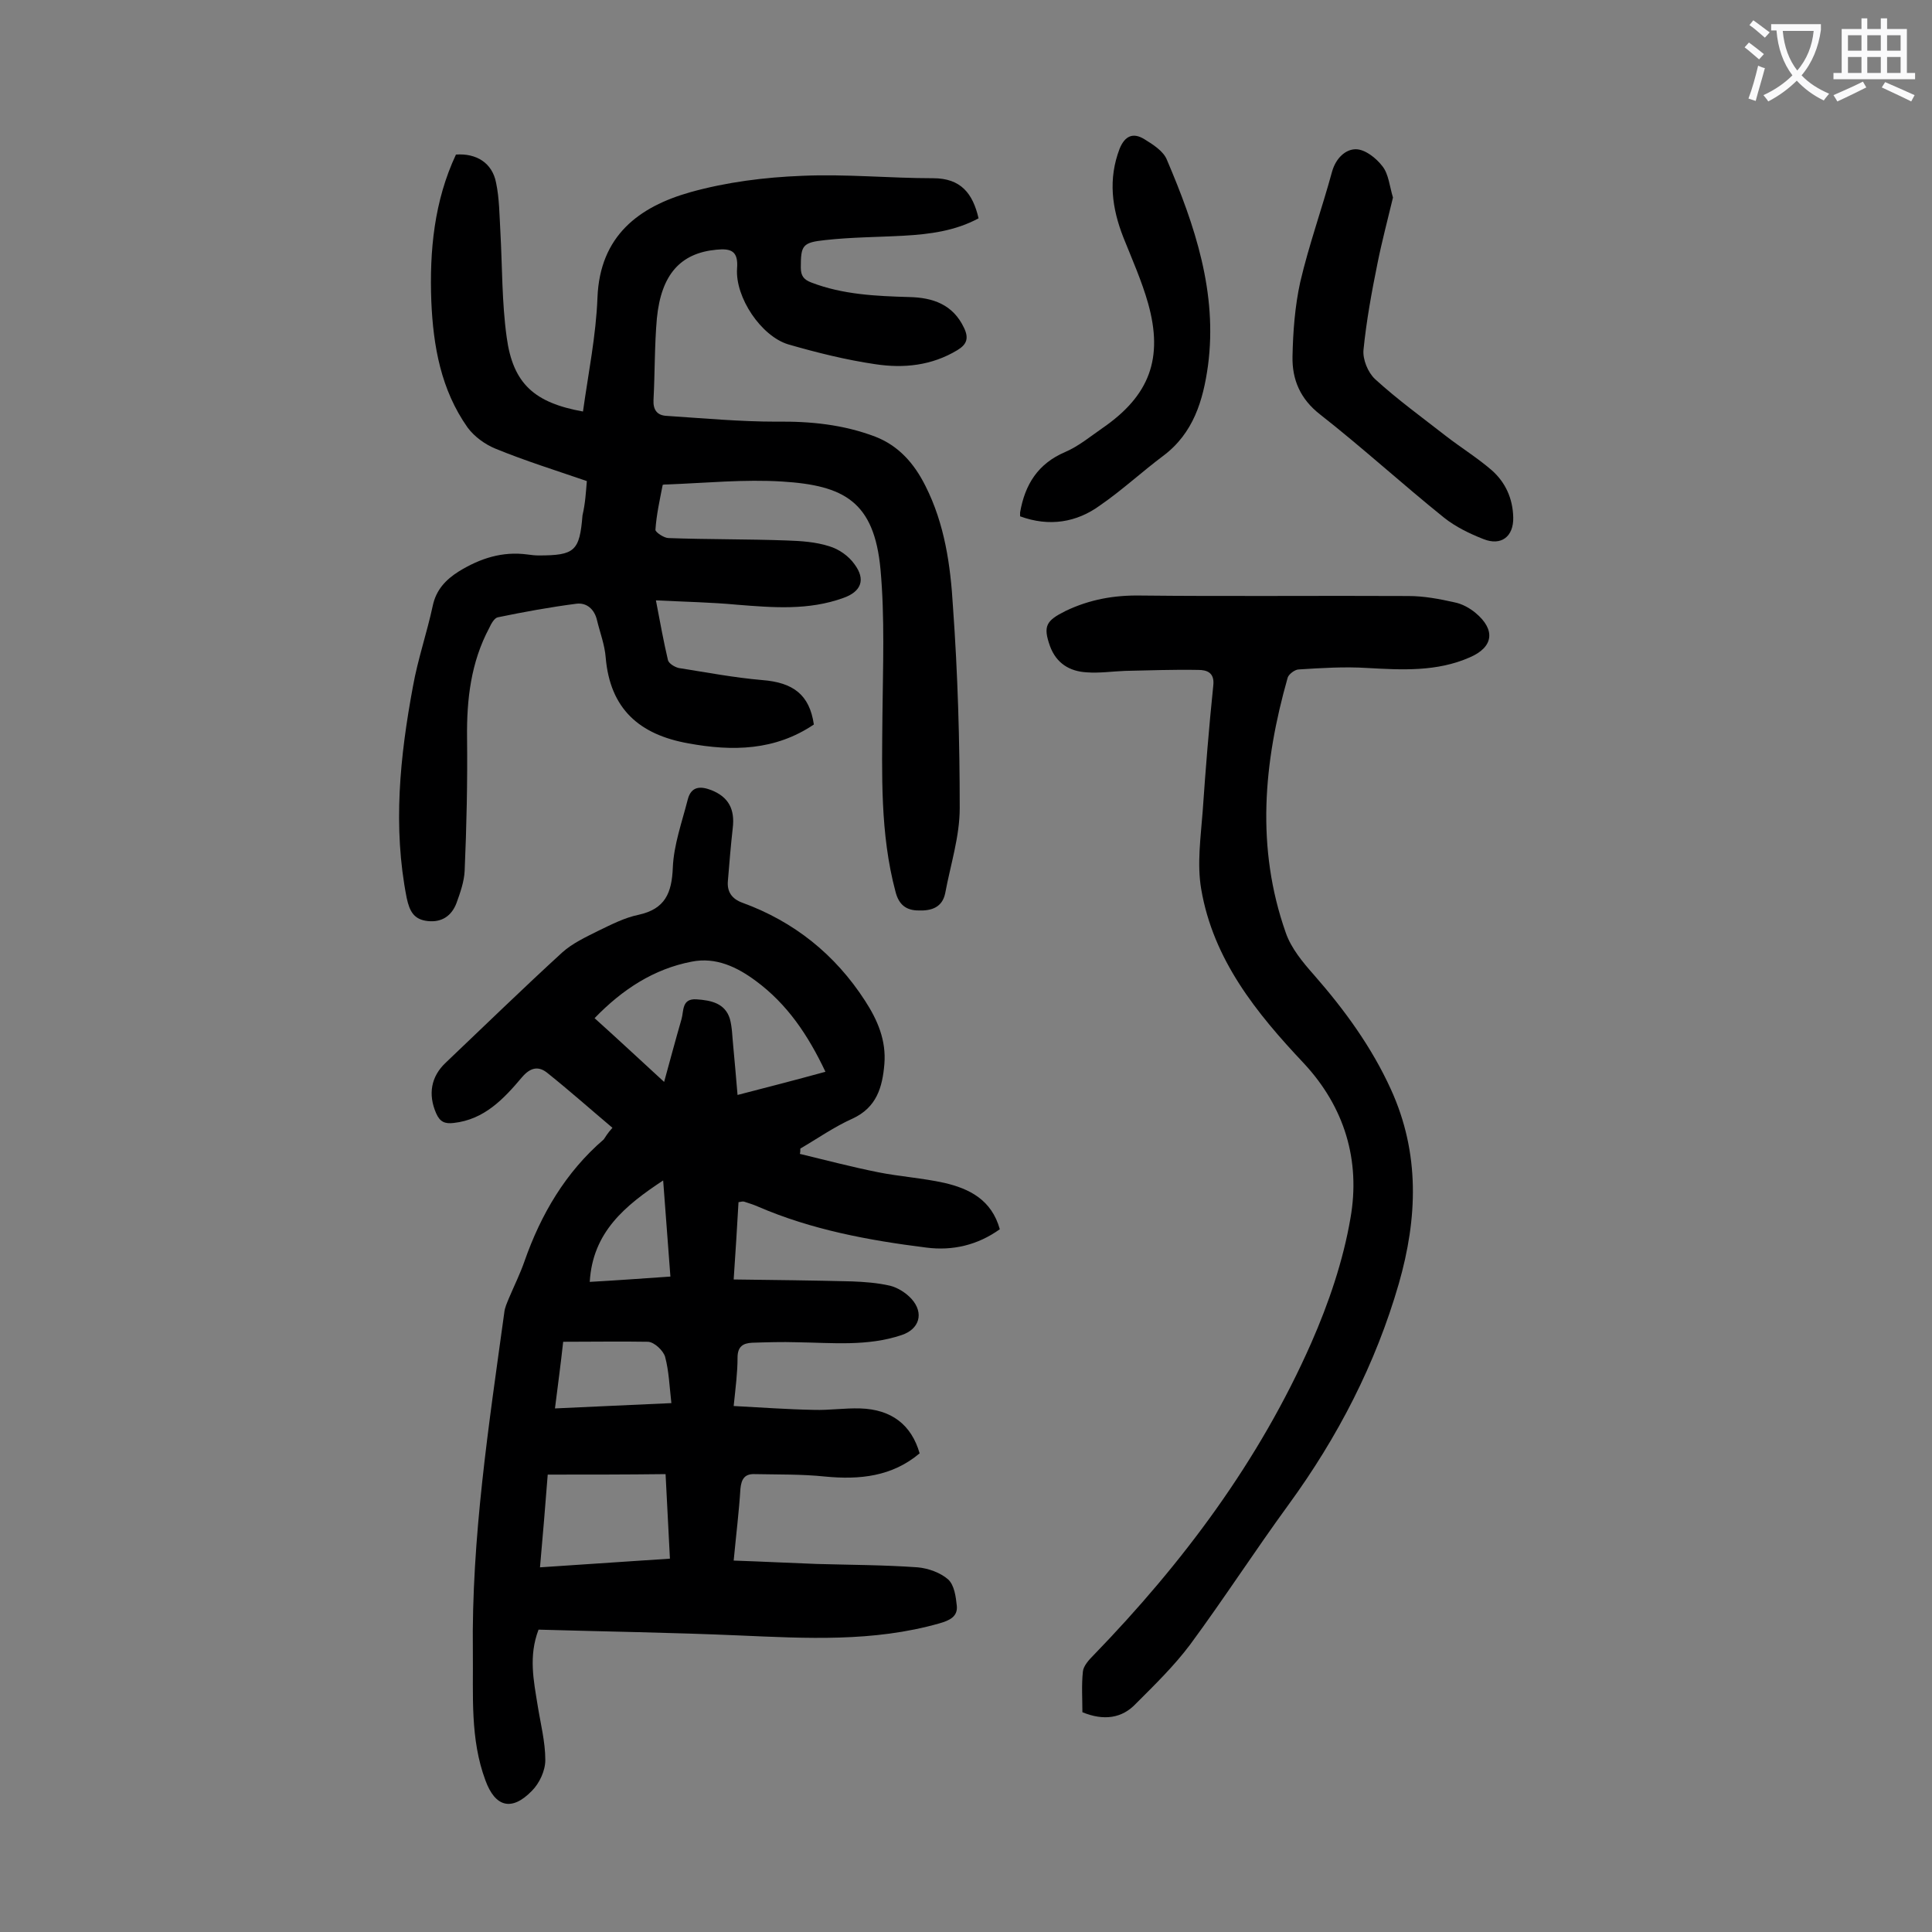 <svg enable-background="new 0 0 400 400" viewBox="0 0 400 400" xmlns="http://www.w3.org/2000/svg"><rect x="0" y="0" width="400" height="400" fill="#808080" stroke="none"/><g fill="#000001"><path d="m126.8 233.5c-4.5-3.8-8.9-7.7-13.4-11.3-1.8-1.5-3.5-1.3-5.3.8-3.8 4.5-7.8 8.8-14.2 9.5-1.8.2-2.8-.2-3.6-2-1.7-3.9-1.1-7.6 2-10.5 8-7.6 15.9-15.3 24.1-22.8 2.1-1.9 4.9-3.2 7.5-4.5 2.7-1.3 5.4-2.7 8.3-3.3 5.5-1.2 6.9-4.5 7.1-9.8.2-4.7 1.9-9.4 3.1-14.1.7-2.7 2.6-2.8 4.9-1.9 3.5 1.4 4.9 3.9 4.4 7.9-.4 3.6-.7 7.2-1 10.9-.2 2.2.8 3.7 3 4.5 10.7 3.9 19.2 10.7 25.4 20.3 2.6 4 4.4 8.2 4 13.1-.4 4.8-1.6 9-6.6 11.3-3.8 1.7-7.2 4.1-10.8 6.2 0 .4 0 .8-.1 1.1 5.4 1.3 10.7 2.7 16.2 3.8 4.5.9 9.2 1.2 13.7 2.2 5.2 1.2 9.8 3.5 11.5 9.6-4.6 3.3-9.8 4.5-15.2 3.8-12-1.5-23.8-3.7-34.9-8.5-.9-.4-1.9-.7-2.8-1-.3-.1-.6 0-1.2.1-.3 5.1-.6 10.3-1 16 8.4.1 16.5.2 24.5.4 2.6.1 5.3.3 7.9.9 1.6.4 3.3 1.5 4.4 2.7 2.7 3 1.6 6.3-2 7.5-7.1 2.4-14.4 1.6-21.7 1.5-3.1-.1-6.2 0-9.3.1-1.9.1-3 .8-3 3.1 0 3.1-.4 6.1-.8 10 5.7.3 11.2.7 16.6.8 3.2.1 6.4-.4 9.6-.3 6.5.2 10.6 3.4 12.3 9.3-5.7 4.8-12.4 5.5-19.6 4.8-4.8-.5-9.7-.4-14.5-.5-2.1-.1-2.8 1-3 3-.3 4.8-.9 9.6-1.4 14.9 6 .2 11.6.5 17.2.7 7 .2 13.9.2 20.9.7 2.2.2 4.7 1.1 6.3 2.5 1.3 1.2 1.6 3.6 1.8 5.5.2 2.2-1.5 3-3.6 3.6-13.7 3.9-27.6 3.1-41.5 2.5-13.8-.6-27.6-.8-41.5-1.2-2.1 5.5-1 10.6-.2 15.6.6 3.8 1.6 7.6 1.6 11.4 0 2.2-1.2 4.8-2.8 6.4-4.2 4.3-7.6 3.3-9.6-2.2-3.2-8.6-2.5-17.6-2.6-26.6-.3-23.6 3.3-46.9 6.5-70.2.1-1.1.6-2.1 1-3.1 1.1-2.6 2.3-5 3.2-7.6 3.4-9.7 8.5-18.4 16.4-25.2.4-.6.8-1.3 1.8-2.4zm44.1-11.6c-3.6-7.6-7.9-14-14.4-18.8-3.9-2.9-8.3-5-13.3-4-7.8 1.5-14.3 5.7-20.1 11.7 4.9 4.4 9.6 8.8 14.4 13.2 1.1-4 2.3-8.5 3.6-13 .5-1.7 0-4.3 3.1-4.1 3 .2 5.9.8 6.9 4 .5 1.8.5 3.7.7 5.6.3 3.3.6 6.5.9 10.2 6.2-1.6 12-3.1 18.2-4.8zm-57.5 83.4c-.5 6.3-1 12.6-1.6 19.2 9.2-.6 18-1.2 26.9-1.8-.3-6-.6-11.6-.9-17.5-8.1.1-16 .1-24.4.1zm3.2-27.5c-.5 4.6-1.1 9-1.7 13.8 8.1-.4 15.8-.7 24.1-1.1-.4-3.5-.5-6.6-1.3-9.6-.4-1.3-2.2-3-3.5-3.1-5.7-.1-11.4 0-17.6 0zm20.7-33.4c-7.9 5.2-14.6 10.7-15.2 21 5.4-.3 10.9-.7 16.7-1.1-.5-6.8-1-13.2-1.5-19.9z"/><path d="m121.5 99.6c-6.4-2.2-12.8-4.2-18.9-6.7-2.2-.9-4.4-2.5-5.8-4.4-5.5-7.8-7.1-16.8-7.5-26.1-.4-10.5.6-20.8 5.1-30.4 4.2-.3 7.5 1.7 8.3 5.8.7 3.3.7 6.8.9 10.2.4 7.3.3 14.6 1.3 21.8 1.3 9.7 5.8 13.6 15.8 15.4 1.1-7.9 2.7-15.7 3-23.6.5-12.8 8.6-18.8 19.2-21.8 7.5-2.1 15.4-3.1 23.2-3.4 9-.4 18.1.5 27.1.5 5.7 0 8.2 3.1 9.4 8.3-4.8 2.6-10.1 3.3-15.5 3.6s-10.8.3-16.2.9c-4.8.5-5.1 1.1-5.1 5.7 0 1.7.6 2.5 2.2 3.1 6.5 2.5 13.4 2.8 20.2 3 4.9.1 9.1 1.5 11.4 6.4 1 2.1.6 3.4-1.4 4.6-5.3 3.2-11.1 3.8-17 2.9-6.1-.9-12.1-2.4-18-4.1-5.6-1.7-11-9.7-10.6-15.7.3-3.7-1.3-4.2-4.3-3.9-7.4.7-11.4 5.1-12.3 14.2-.5 5.6-.4 11.3-.7 16.9-.1 2 .7 3.2 2.7 3.3 7.6.5 15.2 1.2 22.7 1.2 7.1-.1 13.9.6 20.5 3.1 4.9 1.9 8.1 5.6 10.4 10.2 4 7.9 5.2 16.5 5.7 25 1 13.9 1.4 27.8 1.4 41.7 0 5.9-1.9 11.7-3 17.6-.6 3-2.9 3.7-5.5 3.6-2.5 0-4.1-1.1-4.8-3.9-3.2-12-2.8-24.3-2.7-36.6.1-10 .5-20.2-.4-30.1-1.3-14.1-7.6-17.4-20.3-18.2-7.9-.5-15.9.3-23.8.6-.3 0-.9 0-1 .1-.6 3.1-1.3 6.2-1.5 9.3 0 .5 1.8 1.7 2.7 1.7 8.2.3 16.4.2 24.5.5 3 .1 6 .3 8.8 1.2 2 .6 4 2 5.2 3.7 2.4 3.2 1.4 5.7-2.3 7-7.2 2.6-14.5 2-22 1.4-5.3-.5-10.7-.6-16.8-.9.9 4.7 1.6 8.6 2.5 12.4.2.7 1.4 1.4 2.2 1.6 5.7.9 11.5 2 17.3 2.5 6.4.5 9.8 3 10.7 9.2-8 5.4-16.8 5.6-26 3.9-10.1-1.8-16.2-7.1-17.1-17.8-.2-2.6-1.2-5.2-1.8-7.7-.5-2.2-2.1-3.7-4.3-3.4-5.4.7-10.9 1.7-16.2 2.8-.7.1-1.4 1.3-1.8 2.2-3.8 7.1-4.7 14.8-4.6 22.8.1 9.2-.1 18.3-.5 27.5-.1 2.2-.9 4.5-1.7 6.7-1 2.6-3 4-5.9 3.7s-3.8-2-4.4-4.8c-2.9-14.7-1.4-29.3 1.3-43.8 1-5.6 2.9-11.1 4.1-16.7.7-3.3 2.7-5.4 5.4-7.1 4.4-2.7 9-4.2 14.2-3.5.8.1 1.5.2 2.3.2 7.5 0 8.5-.9 9.1-8.3.6-2.6.7-4.8.9-7.1z"/><path d="m224.1 354.5c0-2.7-.2-5.6.1-8.4.1-1.2 1.3-2.5 2.2-3.4 18.5-19.1 34.3-40.2 45.1-64.7 3.6-8.2 6.6-17 8.1-25.8 2.1-11.9-1.2-23-9.7-32.1-9.8-10.4-18.7-21.4-21.2-36-.9-5.2-.1-10.8.3-16.1.6-8.7 1.3-17.4 2.2-26.1.3-2.7-1.4-3.2-3.1-3.2-5.1-.1-10.1.1-15.2.2-2.6.1-5.3.5-7.9.3-3.6-.2-6.3-1.9-7.6-5.4-1.5-4.2-.8-5.3 3.2-7.3 5-2.4 10.1-3.3 15.6-3.2 18.5.2 36.9 0 55.4.1 3.2 0 6.4.6 9.5 1.3 1.6.3 3.2 1.2 4.4 2.2 4.2 3.5 3.7 7.1-1.2 9.2-6.8 3-14 2.6-21.2 2.2-4.7-.3-9.5 0-14.2.3-.8 0-2.1 1-2.3 1.7-5 17.6-6.6 35.2-.4 52.8 1.1 3.2 3.5 6.1 5.8 8.7 6.4 7.3 12 15 16 23.8 6 13.2 5.5 26.6 1.6 40.2-4.8 16.6-12.6 31.7-22.8 45.7-7 9.6-13.4 19.5-20.4 29-3.3 4.4-7.3 8.3-11.2 12.2-2.9 3.1-6.7 3.6-11.1 1.8z"/><path d="m288.4 40.9c-1.1 4.6-2.3 9.1-3.2 13.6-1.2 5.9-2.3 11.9-2.9 17.9-.2 2 .9 4.7 2.4 6.1 4.6 4.2 9.7 7.9 14.7 11.8 3.1 2.4 6.5 4.5 9.5 7.1 2.8 2.5 4.3 5.8 4.4 9.7.1 4-2.5 6-6.2 4.5-2.8-1.1-5.7-2.5-8.1-4.4-8.7-7-16.9-14.5-25.7-21.4-4.1-3.2-5.8-7.2-5.7-12 .1-5.1.5-10.4 1.6-15.4 1.8-7.7 4.5-15.2 6.6-22.9.8-2.8 2.8-4.6 4.9-4.6 1.9 0 4.2 1.8 5.5 3.5 1.3 1.6 1.5 4.2 2.2 6.5z"/><path d="m211.2 106.9c0-.6 0-.7 0-.8 1-5.8 3.7-10.1 9.3-12.5 2.8-1.2 5.2-3.2 7.8-5 9.7-6.7 12.6-14.4 9.4-25.8-1.3-4.6-3.3-9.1-5.1-13.6-2.4-6.1-3.2-12.1-.8-18.4 1.1-2.7 2.8-3.4 5.1-2 1.8 1.1 4 2.5 4.7 4.3 5.8 13.6 10.5 27.5 8.5 42.6-1 7.2-3 14-9.3 18.7-4.4 3.3-8.5 7.1-13 10.2-4.9 3.6-10.6 4.5-16.6 2.3z"/></g><path d="m362.1 8.8c1.1.8 2.1 1.6 3.1 2.4l-1 1.1c-1.3-1.1-2.3-2-3-2.5zm1.9 4.8c.5.2.9.4 1.4.5-.6 2.3-1.3 4.5-1.9 6.8l-1.5-.5c.8-2.1 1.4-4.3 2-6.8zm-1-9.4c1.3.9 2.4 1.8 3.4 2.5l-1 1.1c-1.4-1.2-2.4-2.1-3.2-2.6zm3.7 2.2v-1.4h10.3v1.2c-.5 3.6-1.8 6.8-4 9.4 1.5 1.6 3.4 2.8 5.7 3.8-.3.4-.7.8-1.1 1.4-2.3-1.1-4.1-2.5-5.6-4.1-1.6 1.6-3.6 3.1-5.9 4.3-.3-.5-.7-.9-1-1.3 2.4-1.1 4.4-2.5 6-4.1-1.9-2.5-3-5.6-3.3-9.3h-1.1zm8.8 0h-6.4c.3 3.3 1.3 6 3 8.2 2-2.3 3.1-5.1 3.4-8.2z" fill="#fafafb"/><path d="m385.3 3.8h1.3v2.2h2.8v-2.2h1.3v2.2h4.1v9.1h1.7v1.3h-16.9v-1.3h1.7v-9.1h4.1v-2.2zm.4 13.1.7 1.2c-1.8.9-3.8 1.9-6 2.9-.2-.4-.5-.8-.8-1.3 2.3-1 4.3-1.9 6.1-2.8zm-3.1-6.4h2.8v-3.2h-2.8zm0 4.6h2.8v-3.3h-2.8zm4-4.6h2.8v-3.2h-2.8zm0 4.6h2.8v-3.3h-2.8zm3.7 1.9c2.1.9 4.1 1.8 6.1 2.7l-.7 1.3c-2.2-1.1-4.2-2-6.1-2.9zm3.2-9.7h-2.8v3.2h2.8zm-2.8 7.8h2.8v-3.3h-2.8z" fill="#fafafb"/></svg>